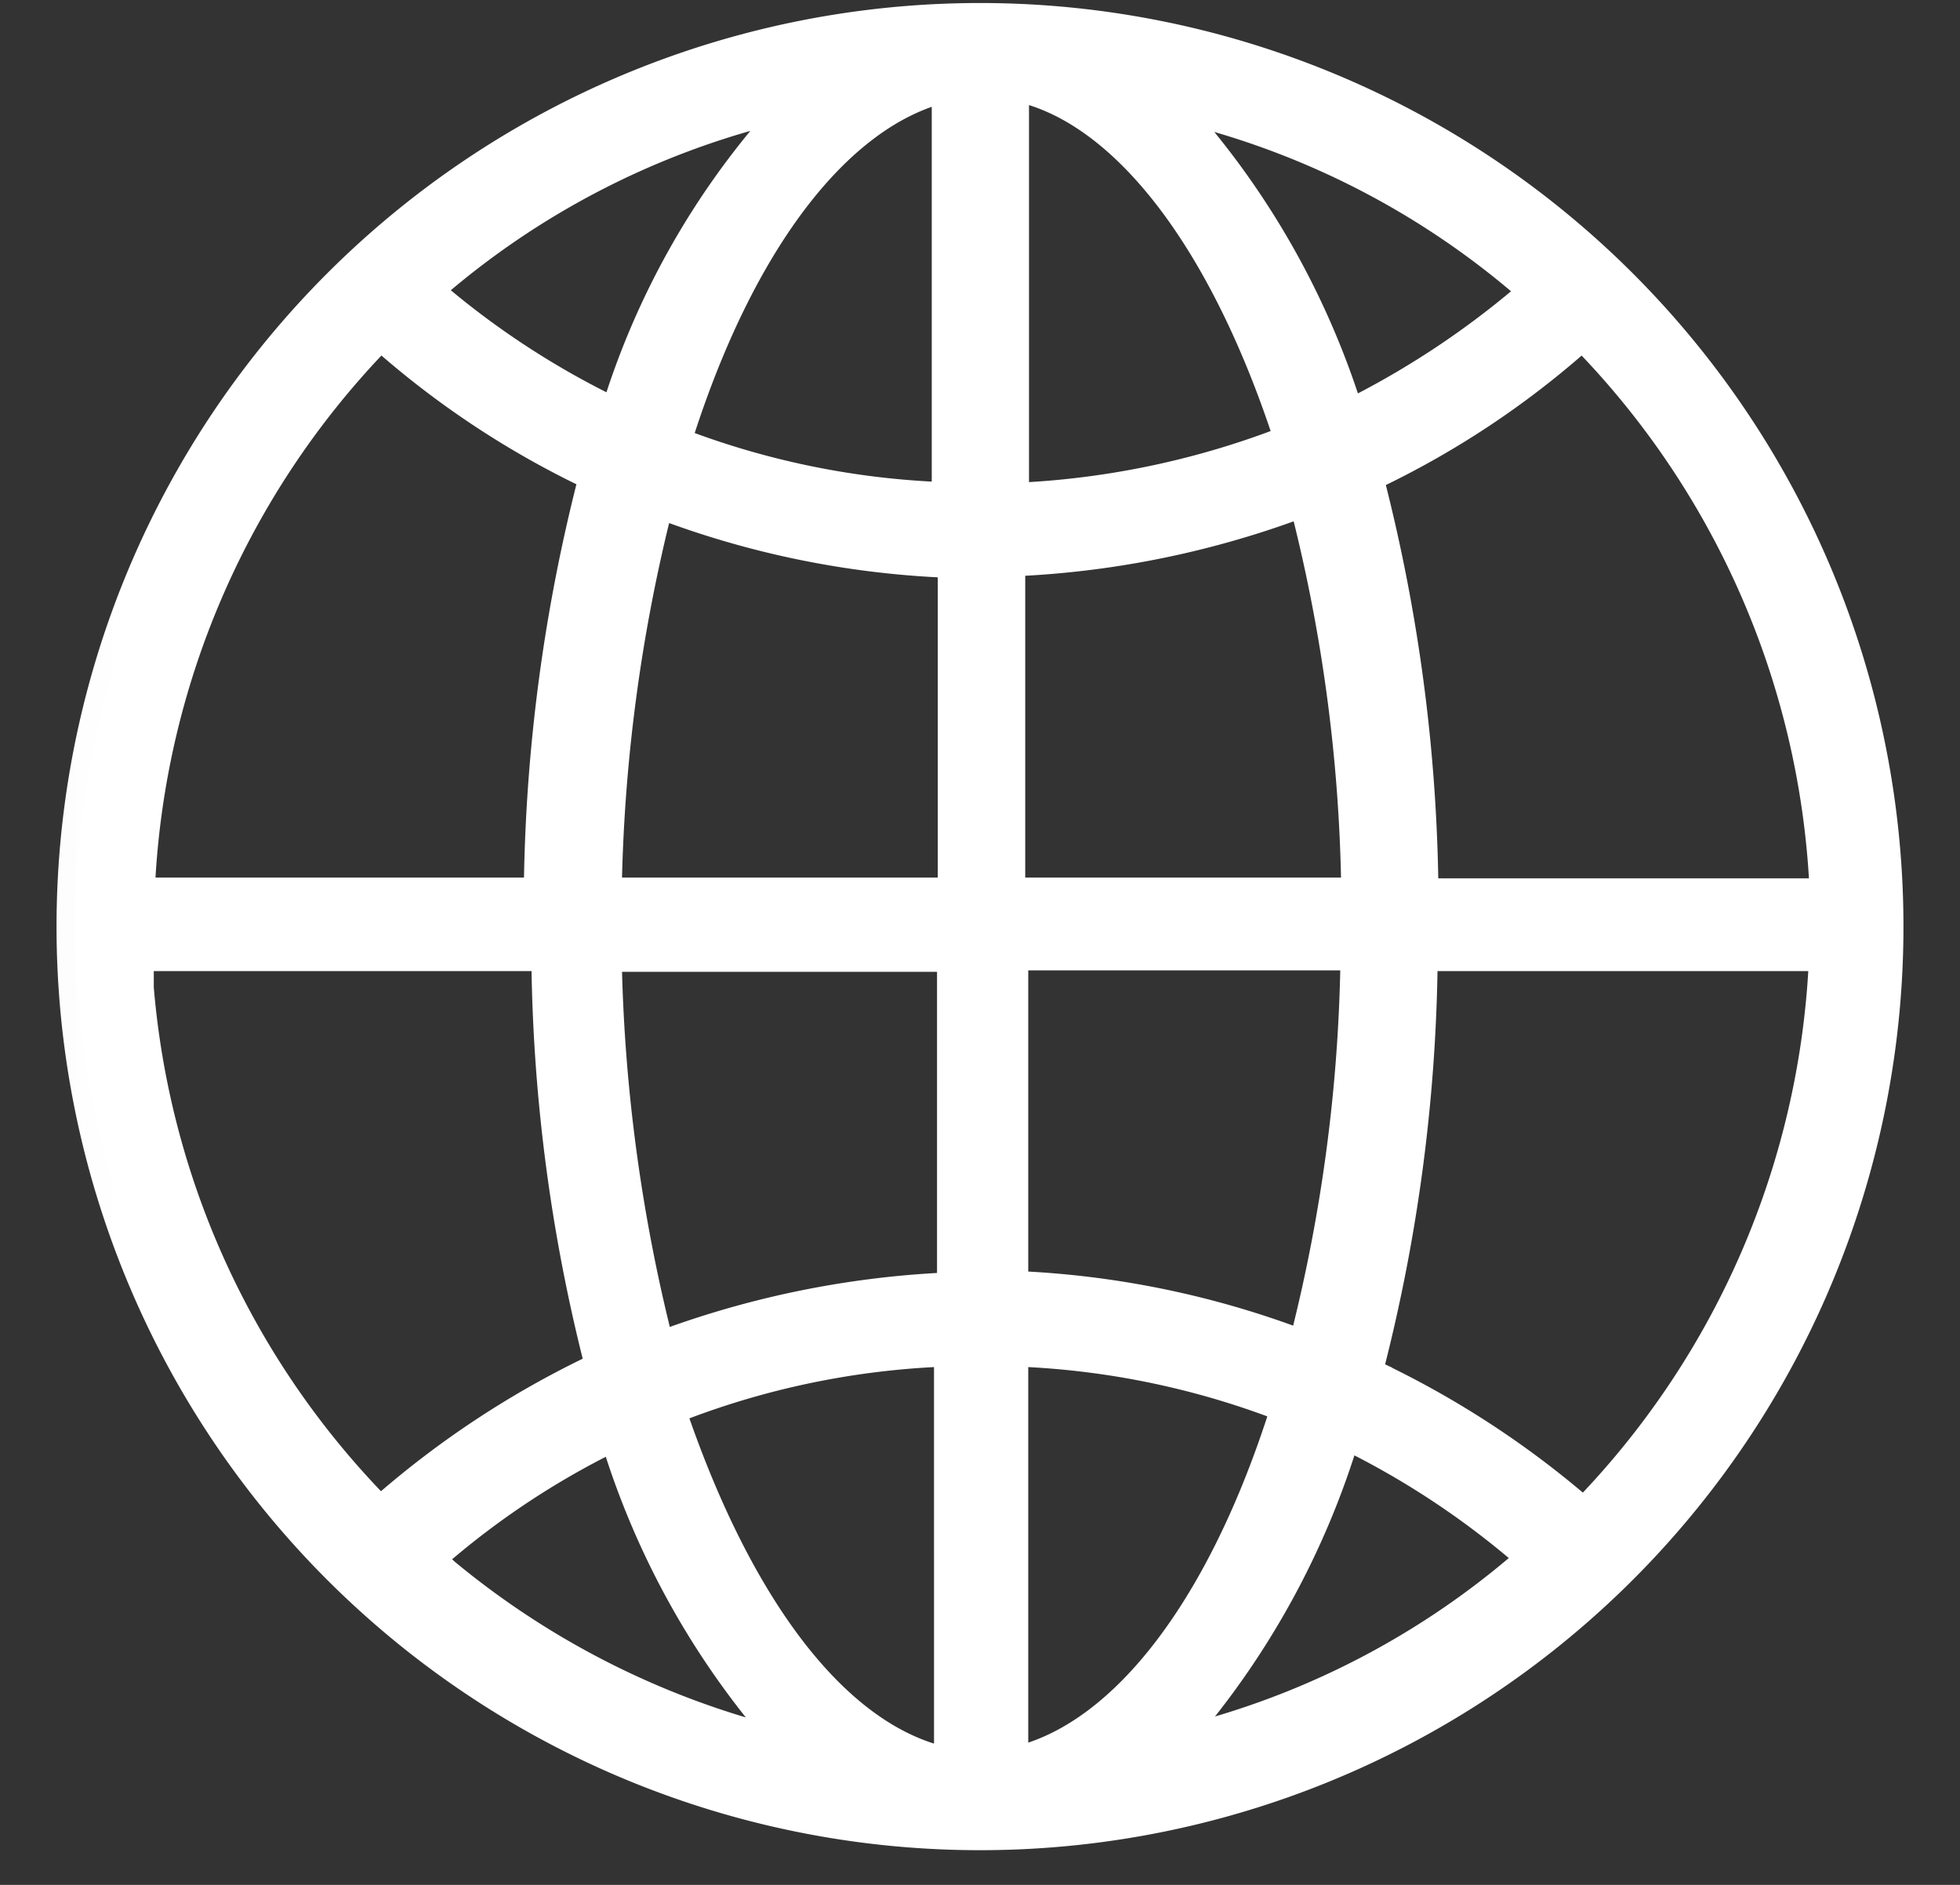 <svg id="Layer_1" data-name="Layer 1" xmlns="http://www.w3.org/2000/svg" xmlns:xlink="http://www.w3.org/1999/xlink" viewBox="0 0 26 25"><rect x="0" y="0" width="26" height="25" fill="#333333" stroke="none"/><defs><style>.cls-1{fill:#fff;}.cls-2{mask:url(#mask);}.cls-3{fill:none;stroke:#fff;stroke-width:0.5px;}</style><mask id="mask" x="-0.01" y="-0.71" width="26" height="26" maskUnits="userSpaceOnUse"><g id="A"><path class="cls-1" d="M0-.71H26v26H0Z"/><path d="M13,.29a12,12,0,1,1-12,12A12,12,0,0,1,13,.29Zm7.25,3.42A11,11,0,0,0,16,1.46l-.62-.17.42.48a10.73,10.73,0,0,1,2,3.6l.07.2.2-.1A11.59,11.59,0,0,0,20.27,4l.17-.15-.17-.15Zm4,8A11.27,11.27,0,0,0,21.12,4.5L21,4.37l-.14.12a11.66,11.66,0,0,1-2.63,1.74l-.15.07.05.15a22.67,22.67,0,0,1,.7,5.26v.19h5.42v-.22ZM21,20.15l.13-.13a11.27,11.27,0,0,0,3.11-7.18v-.21H18.82v.19a22.6,22.6,0,0,1-.7,5.26l-.05.15.15.07A12.21,12.21,0,0,1,20.85,20ZM16,23.06a11,11,0,0,0,4.23-2.25l.17-.15-.17-.14a11.18,11.18,0,0,0-2.21-1.47l-.2-.09-.07.2a10.82,10.82,0,0,1-1.94,3.59l-.43.48.62-.17Zm-2.65.4.24-.07c1.37-.38,2.64-2,3.47-4.56l.06-.17L17,18.59a11,11,0,0,0-3.4-.71h-.21v5.59Zm0-6.35h.18a12,12,0,0,1,3.6.73l.2.08.05-.21a21.8,21.8,0,0,0,.65-4.89v-.2H13.39v4.48Zm0-5.22h4.69v-.2a21.79,21.79,0,0,0-.65-4.89l-.05-.21-.21.07a12.27,12.27,0,0,1-3.6.73h-.18v4.49Zm0-5.24h.21A11.33,11.33,0,0,0,17,5.93l.17-.07-.06-.17c-.84-2.52-2.1-4.18-3.47-4.56l-.24-.07V6.65ZM5.05,4.37l-.13.13a11.27,11.27,0,0,0-3.11,7.18v.21H7.2V11.7a22.75,22.75,0,0,1,.7-5.26l0-.15L7.8,6.22A11.77,11.77,0,0,1,5.17,4.48l-.12-.11Zm5-2.92A11,11,0,0,0,5.77,3.7l-.17.15L5.77,4A11.18,11.18,0,0,0,8,5.46l.19.09.07-.2a10.41,10.41,0,0,1,2-3.59l.42-.49L10,1.45Zm2.63-.39-.24.07c-1.37.38-2.64,2-3.47,4.56l-.06.17L9,5.93a11,11,0,0,0,3.4.71h.21V1.06Zm0,6.35h-.18a12,12,0,0,1-3.6-.73l-.2-.08-.05.21A22.38,22.38,0,0,0,8,11.69v.2h4.69V7.41Zm0,5.23H8v.2a22.54,22.54,0,0,0,.66,4.89l.05.21.19-.08a12.4,12.4,0,0,1,3.61-.73h.17V12.64ZM12.4,23.39l.24.07V17.88h-.21A11,11,0,0,0,9,18.6l-.17.07.06.17C9.76,21.35,11,23,12.4,23.39ZM5.77,20.82A11.24,11.24,0,0,0,10,23.07l.62.17-.42-.48a10.74,10.74,0,0,1-1.95-3.59L8.18,19,8,19.06a10.9,10.9,0,0,0-2.21,1.47l-.17.14.16.15Zm-4-8A11.24,11.24,0,0,0,4.92,20l.13.13L5.18,20a12.25,12.25,0,0,1,2.63-1.74L8,18.23l0-.16a22.53,22.53,0,0,1-.7-5.26v-.18H1.79l0,.21Z"/></g></mask></defs><path class="cls-1" d="M13,.29a12,12,0,1,1-12,12A12,12,0,0,1,13,.29Zm7.25,3.42A11,11,0,0,0,16,1.46l-.62-.17.42.48a10.73,10.73,0,0,1,2,3.6l.07.2.2-.1A11.59,11.59,0,0,0,20.27,4l.17-.15-.17-.15Zm4,8A11.27,11.27,0,0,0,21.12,4.5L21,4.37l-.14.12a11.66,11.66,0,0,1-2.63,1.74l-.15.07.05.15a22.67,22.67,0,0,1,.7,5.26v.19h5.42v-.22ZM21,20.15l.13-.13a11.27,11.27,0,0,0,3.11-7.18v-.21H18.82v.19a22.6,22.6,0,0,1-.7,5.26l-.05.15.15.07A12.21,12.21,0,0,1,20.85,20ZM16,23.06a11,11,0,0,0,4.23-2.25l.17-.15-.17-.14a11.18,11.18,0,0,0-2.21-1.47l-.2-.09-.07.2a10.82,10.82,0,0,1-1.94,3.59l-.43.48.62-.17Zm-2.65.4.24-.07c1.37-.38,2.64-2,3.47-4.56l.06-.17L17,18.59a11,11,0,0,0-3.4-.71h-.21v5.59Zm0-6.35h.18a12,12,0,0,1,3.6.73l.2.08.05-.21a21.8,21.8,0,0,0,.65-4.89v-.2H13.39v4.48Zm0-5.22h4.69v-.2a21.79,21.79,0,0,0-.65-4.89l-.05-.21-.21.07a12.27,12.27,0,0,1-3.6.73h-.18v4.49Zm0-5.24h.21A11.33,11.33,0,0,0,17,5.93l.17-.07-.06-.17c-.84-2.52-2.1-4.18-3.47-4.56l-.24-.07V6.65ZM5.05,4.37l-.13.13a11.27,11.27,0,0,0-3.11,7.18v.21H7.2V11.7a22.75,22.75,0,0,1,.7-5.26l0-.15L7.8,6.22A11.77,11.77,0,0,1,5.17,4.48l-.12-.11Zm5-2.92A11,11,0,0,0,5.77,3.7l-.17.15L5.77,4A11.18,11.18,0,0,0,8,5.46l.19.09.07-.2a10.41,10.41,0,0,1,2-3.59l.42-.49L10,1.45Zm2.63-.39-.24.07c-1.37.38-2.64,2-3.47,4.56l-.06.17L9,5.93a11,11,0,0,0,3.4.71h.21V1.06Zm0,6.35h-.18a12,12,0,0,1-3.6-.73l-.2-.08-.05.21A22.38,22.38,0,0,0,8,11.69v.2h4.69V7.41Zm0,5.23H8v.2a22.54,22.54,0,0,0,.66,4.89l.05.21.19-.08a12.4,12.4,0,0,1,3.61-.73h.17V12.64ZM12.4,23.39l.24.07V17.88h-.21A11,11,0,0,0,9,18.6l-.17.07.06.17C9.76,21.35,11,23,12.4,23.39ZM5.77,20.82A11.24,11.24,0,0,0,10,23.07l.62.17-.42-.48a10.74,10.74,0,0,1-1.95-3.59L8.18,19,8,19.06a10.9,10.9,0,0,0-2.21,1.47l-.17.14.16.15Zm-4-8A11.24,11.24,0,0,0,4.92,20l.13.13L5.18,20a12.25,12.25,0,0,1,2.63-1.74L8,18.23l0-.16a22.53,22.53,0,0,1-.7-5.26v-.18H1.79l0,.21Z"/><g class="cls-2"><path class="cls-3" d="M13,.29a12,12,0,1,1-12,12A12,12,0,0,1,13,.29Zm7.25,3.42A11,11,0,0,0,16,1.46l-.62-.17.42.48a10.73,10.73,0,0,1,2,3.6l.07.2.2-.1A11.59,11.59,0,0,0,20.27,4l.17-.15-.17-.15Zm4,8A11.27,11.27,0,0,0,21.12,4.5L21,4.37l-.14.12a11.66,11.66,0,0,1-2.63,1.74l-.15.07.05.15a22.67,22.67,0,0,1,.7,5.26v.19h5.42v-.22ZM21,20.15l.13-.13a11.27,11.27,0,0,0,3.11-7.18v-.21H18.82v.19a22.6,22.6,0,0,1-.7,5.26l-.05.15.15.07A12.21,12.21,0,0,1,20.85,20ZM16,23.06a11,11,0,0,0,4.23-2.25l.17-.15-.17-.14a11.18,11.18,0,0,0-2.21-1.47l-.2-.09-.07.2a10.82,10.82,0,0,1-1.94,3.59l-.43.48.62-.17Zm-2.65.4.24-.07c1.37-.38,2.64-2,3.47-4.56l.06-.17L17,18.59a11,11,0,0,0-3.4-.71h-.21v5.59Zm0-6.35h.18a12,12,0,0,1,3.6.73l.2.08.05-.21a21.8,21.8,0,0,0,.65-4.89v-.2H13.39v4.48Zm0-5.22h4.69v-.2a21.79,21.79,0,0,0-.65-4.89l-.05-.21-.21.07a12.27,12.27,0,0,1-3.6.73h-.18v4.49Zm0-5.24h.21A11.33,11.33,0,0,0,17,5.93l.17-.07-.06-.17c-.84-2.52-2.1-4.18-3.47-4.56l-.24-.07V6.65ZM5.05,4.37l-.13.13a11.27,11.27,0,0,0-3.11,7.18v.21H7.2V11.7a22.75,22.75,0,0,1,.7-5.26l0-.15L7.8,6.22A11.77,11.77,0,0,1,5.17,4.48l-.12-.11Zm5-2.92A11,11,0,0,0,5.77,3.7l-.17.15L5.77,4A11.18,11.18,0,0,0,8,5.46l.19.09.07-.2a10.41,10.41,0,0,1,2-3.59l.42-.49L10,1.45Zm2.63-.39-.24.07c-1.37.38-2.64,2-3.47,4.56l-.06.17L9,5.93a11,11,0,0,0,3.4.71h.21V1.06Zm0,6.35h-.18a12,12,0,0,1-3.6-.73l-.2-.08-.05.21A22.38,22.38,0,0,0,8,11.69v.2h4.69V7.41Zm0,5.23H8v.2a22.54,22.54,0,0,0,.66,4.89l.05.21.19-.08a12.4,12.4,0,0,1,3.61-.73h.17V12.64ZM12.4,23.39l.24.07V17.88h-.21A11,11,0,0,0,9,18.6l-.17.07.06.17C9.76,21.35,11,23,12.4,23.39ZM5.77,20.82A11.24,11.24,0,0,0,10,23.07l.62.17-.42-.48a10.74,10.74,0,0,1-1.95-3.59L8.18,19,8,19.06a10.9,10.9,0,0,0-2.21,1.47l-.17.14.16.15Zm-4-8A11.24,11.24,0,0,0,4.92,20l.13.13L5.18,20a12.25,12.25,0,0,1,2.63-1.74L8,18.23l0-.16a22.53,22.53,0,0,1-.7-5.26v-.18H1.79l0,.21Z"/></g></svg>